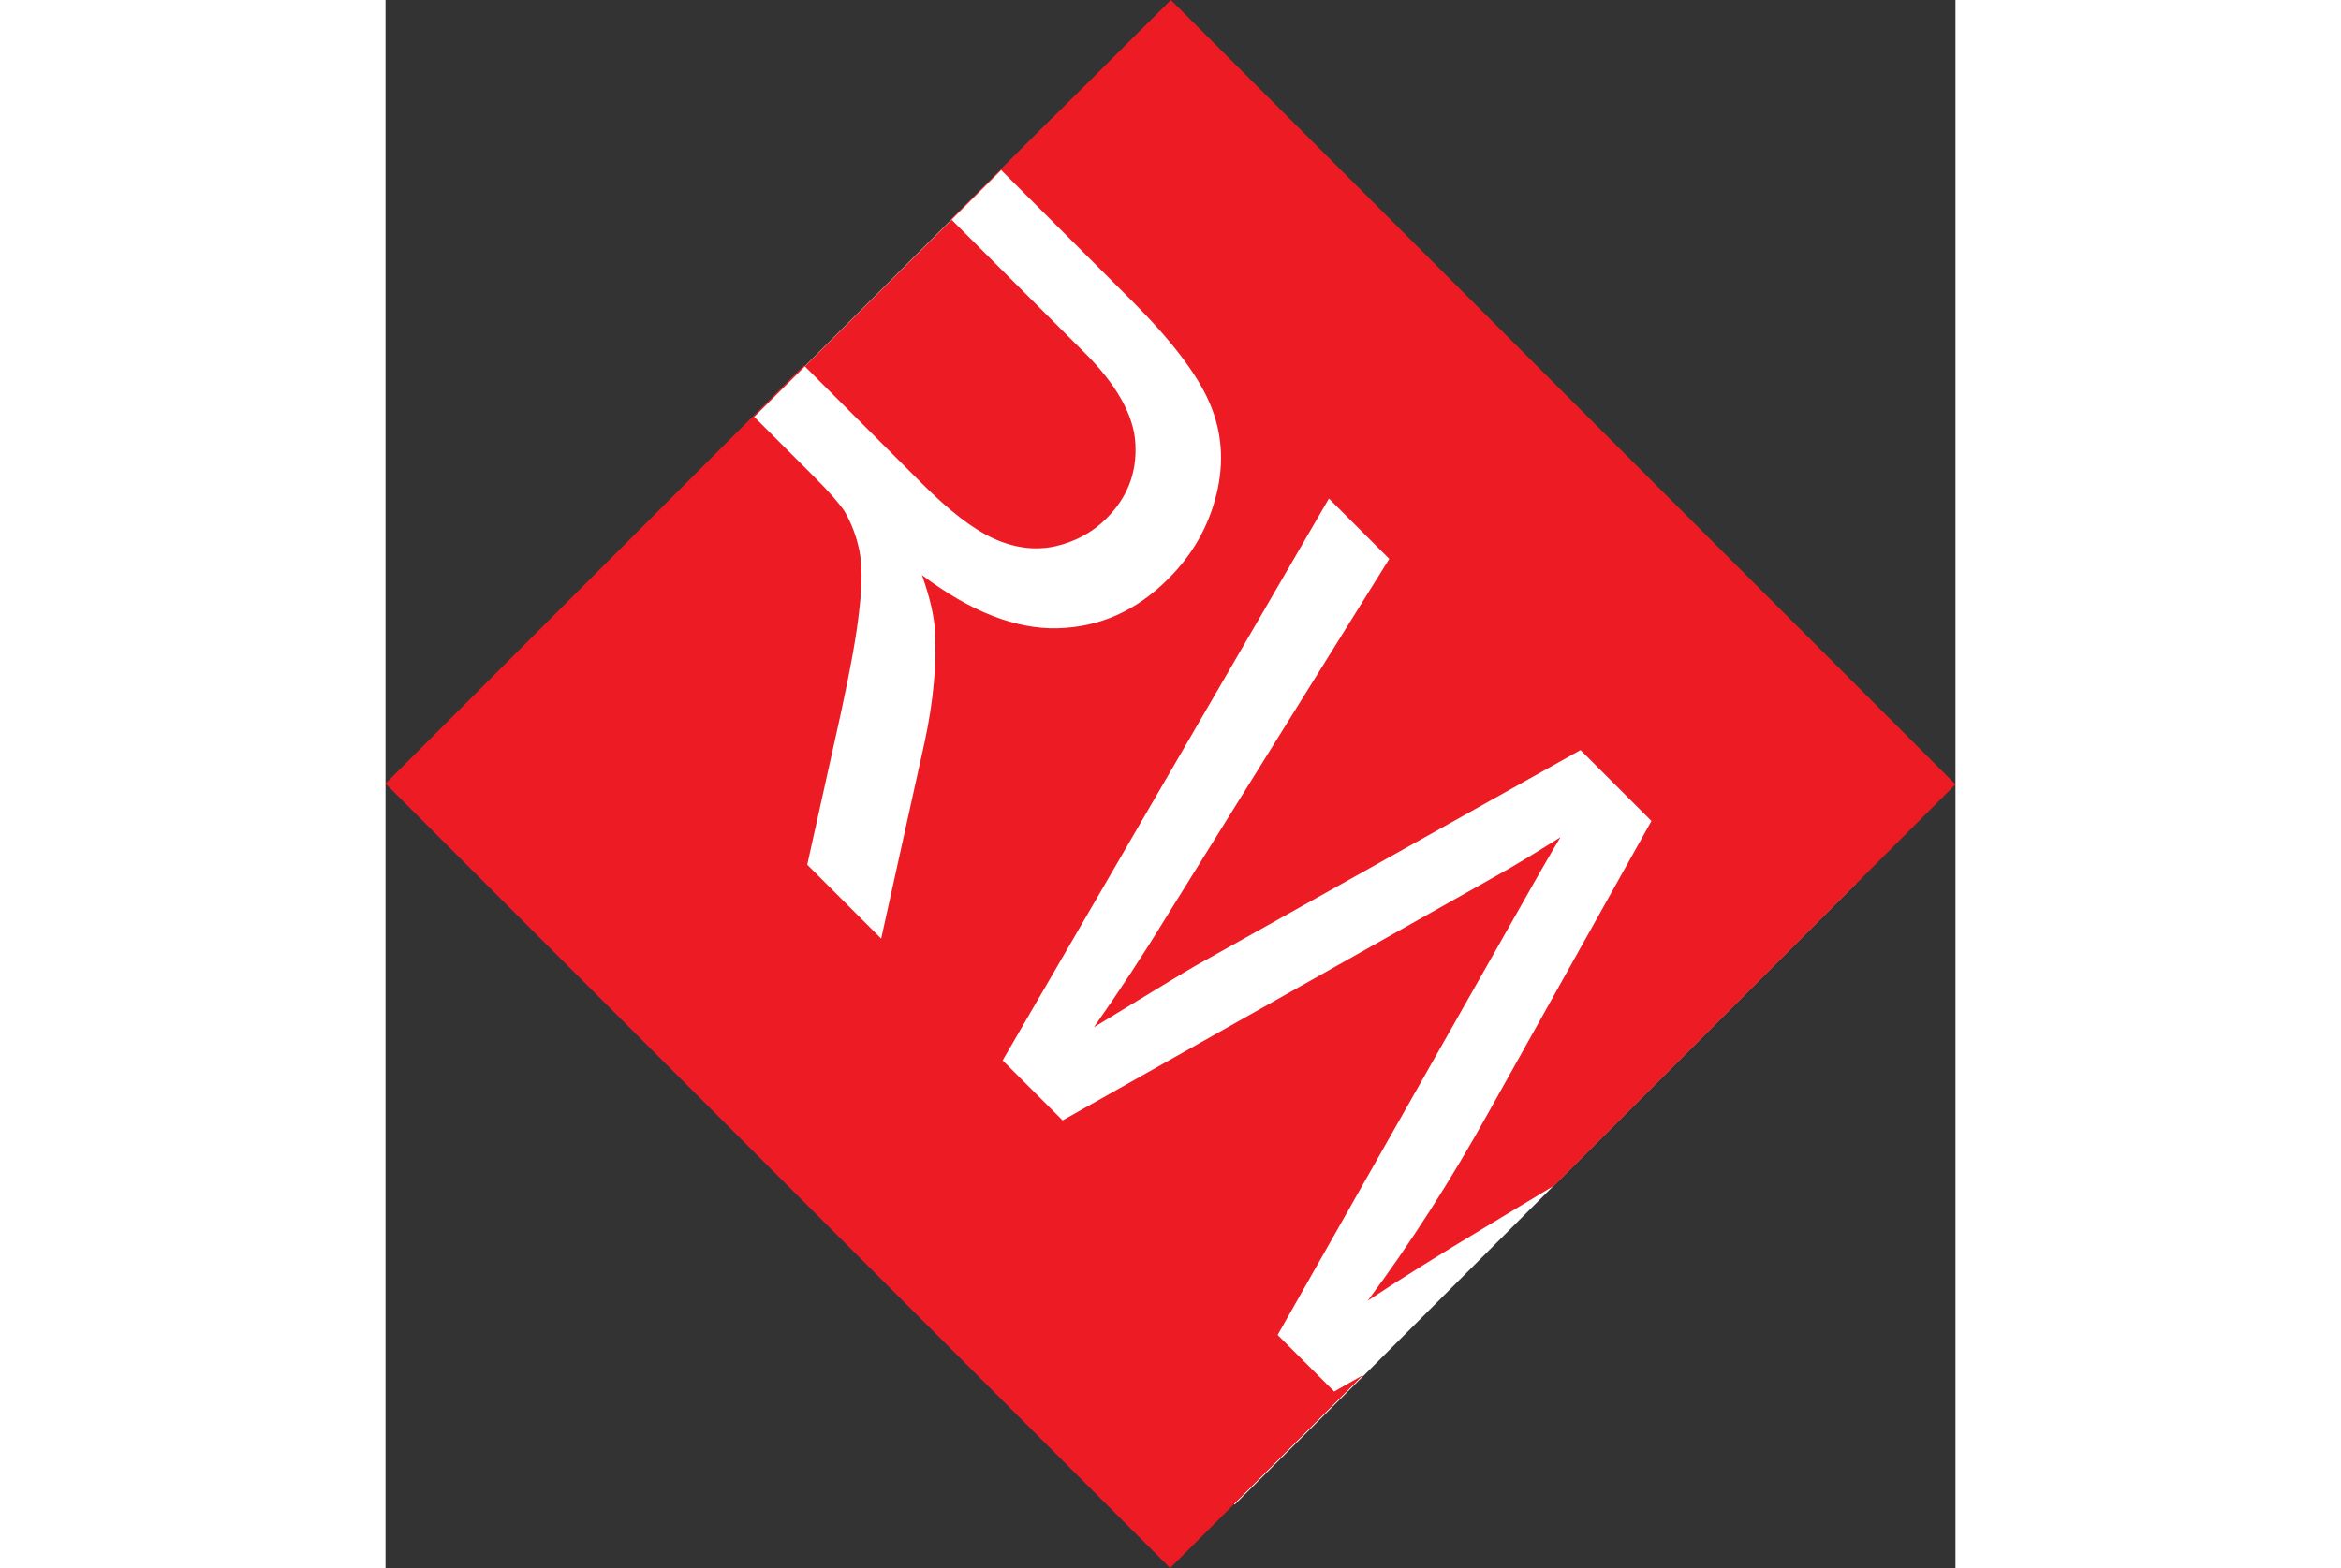 <svg height="1675" viewBox="89.4 196.8 416.2 415.8" width="2500" xmlns="http://www.w3.org/2000/svg"><rect x="89.4" y="196.8" width="416.2" height="415.8" fill="#333333" stroke="none"/><g clip-rule="evenodd" fill-rule="evenodd"><path d="m266.2 228.2-129.2 129.3 52 98.9 125.5 139.4 164.7-164.7-136.1-176.2z" fill="#fff"/><path d="m297.6 196.8 208 208-106.4 106.4-17.9 10.8c-12 7.2-22.6 13.8-31.5 19.7 11.1-14.9 22-31.8 32.5-50.8l42.7-76.4-18.8-18.8-101.9 57.1c-2.5 1.4-11.5 6.9-27.1 16.4 6.6-9.4 13-19.1 19.1-29.1l59.2-95.1-16-16-86.5 149 15.9 15.9 114.7-64.7c4.9-2.7 10.6-6.2 17.3-10.4-1.3 2.1-4.7 7.9-10.1 17.5l-64.9 114.5 15 15 7.7-4.4 30.6-30.6-81.8 81.8-208-208 110.9-110.9 31.4 31.4c7.1 7.1 13.4 12 18.9 14.5s10.9 3.2 16.2 2.1c5.3-1.2 9.9-3.6 13.7-7.4 5.6-5.6 8.1-12.1 7.7-19.8-.4-7.6-5-15.8-13.8-24.5l-35.1-35.1 13-13zm101.6 314.4-19.8 19.8zm-198.6-217.3 52-52 34.5 34.5c10.5 10.5 17.4 19.5 20.7 27.1s4 15.7 1.9 24.3-6.4 16.2-12.9 22.6c-8.4 8.4-18.1 12.7-29.2 13s-23.1-4.4-36-14.1c2.2 6.1 3.3 11.2 3.5 15.3.4 8.7-.5 18.3-2.7 28.6l-11.6 52.5-19.6-19.6 8.9-40.1c2.5-11.6 4.2-20.8 4.9-27.5.8-6.7.8-11.9 0-15.8-.8-3.8-2.1-7.2-3.9-10.3-1.4-2.1-4.1-5.2-8.1-9.2l-15.9-15.9z" fill="#ed1c24"/></g></svg>
